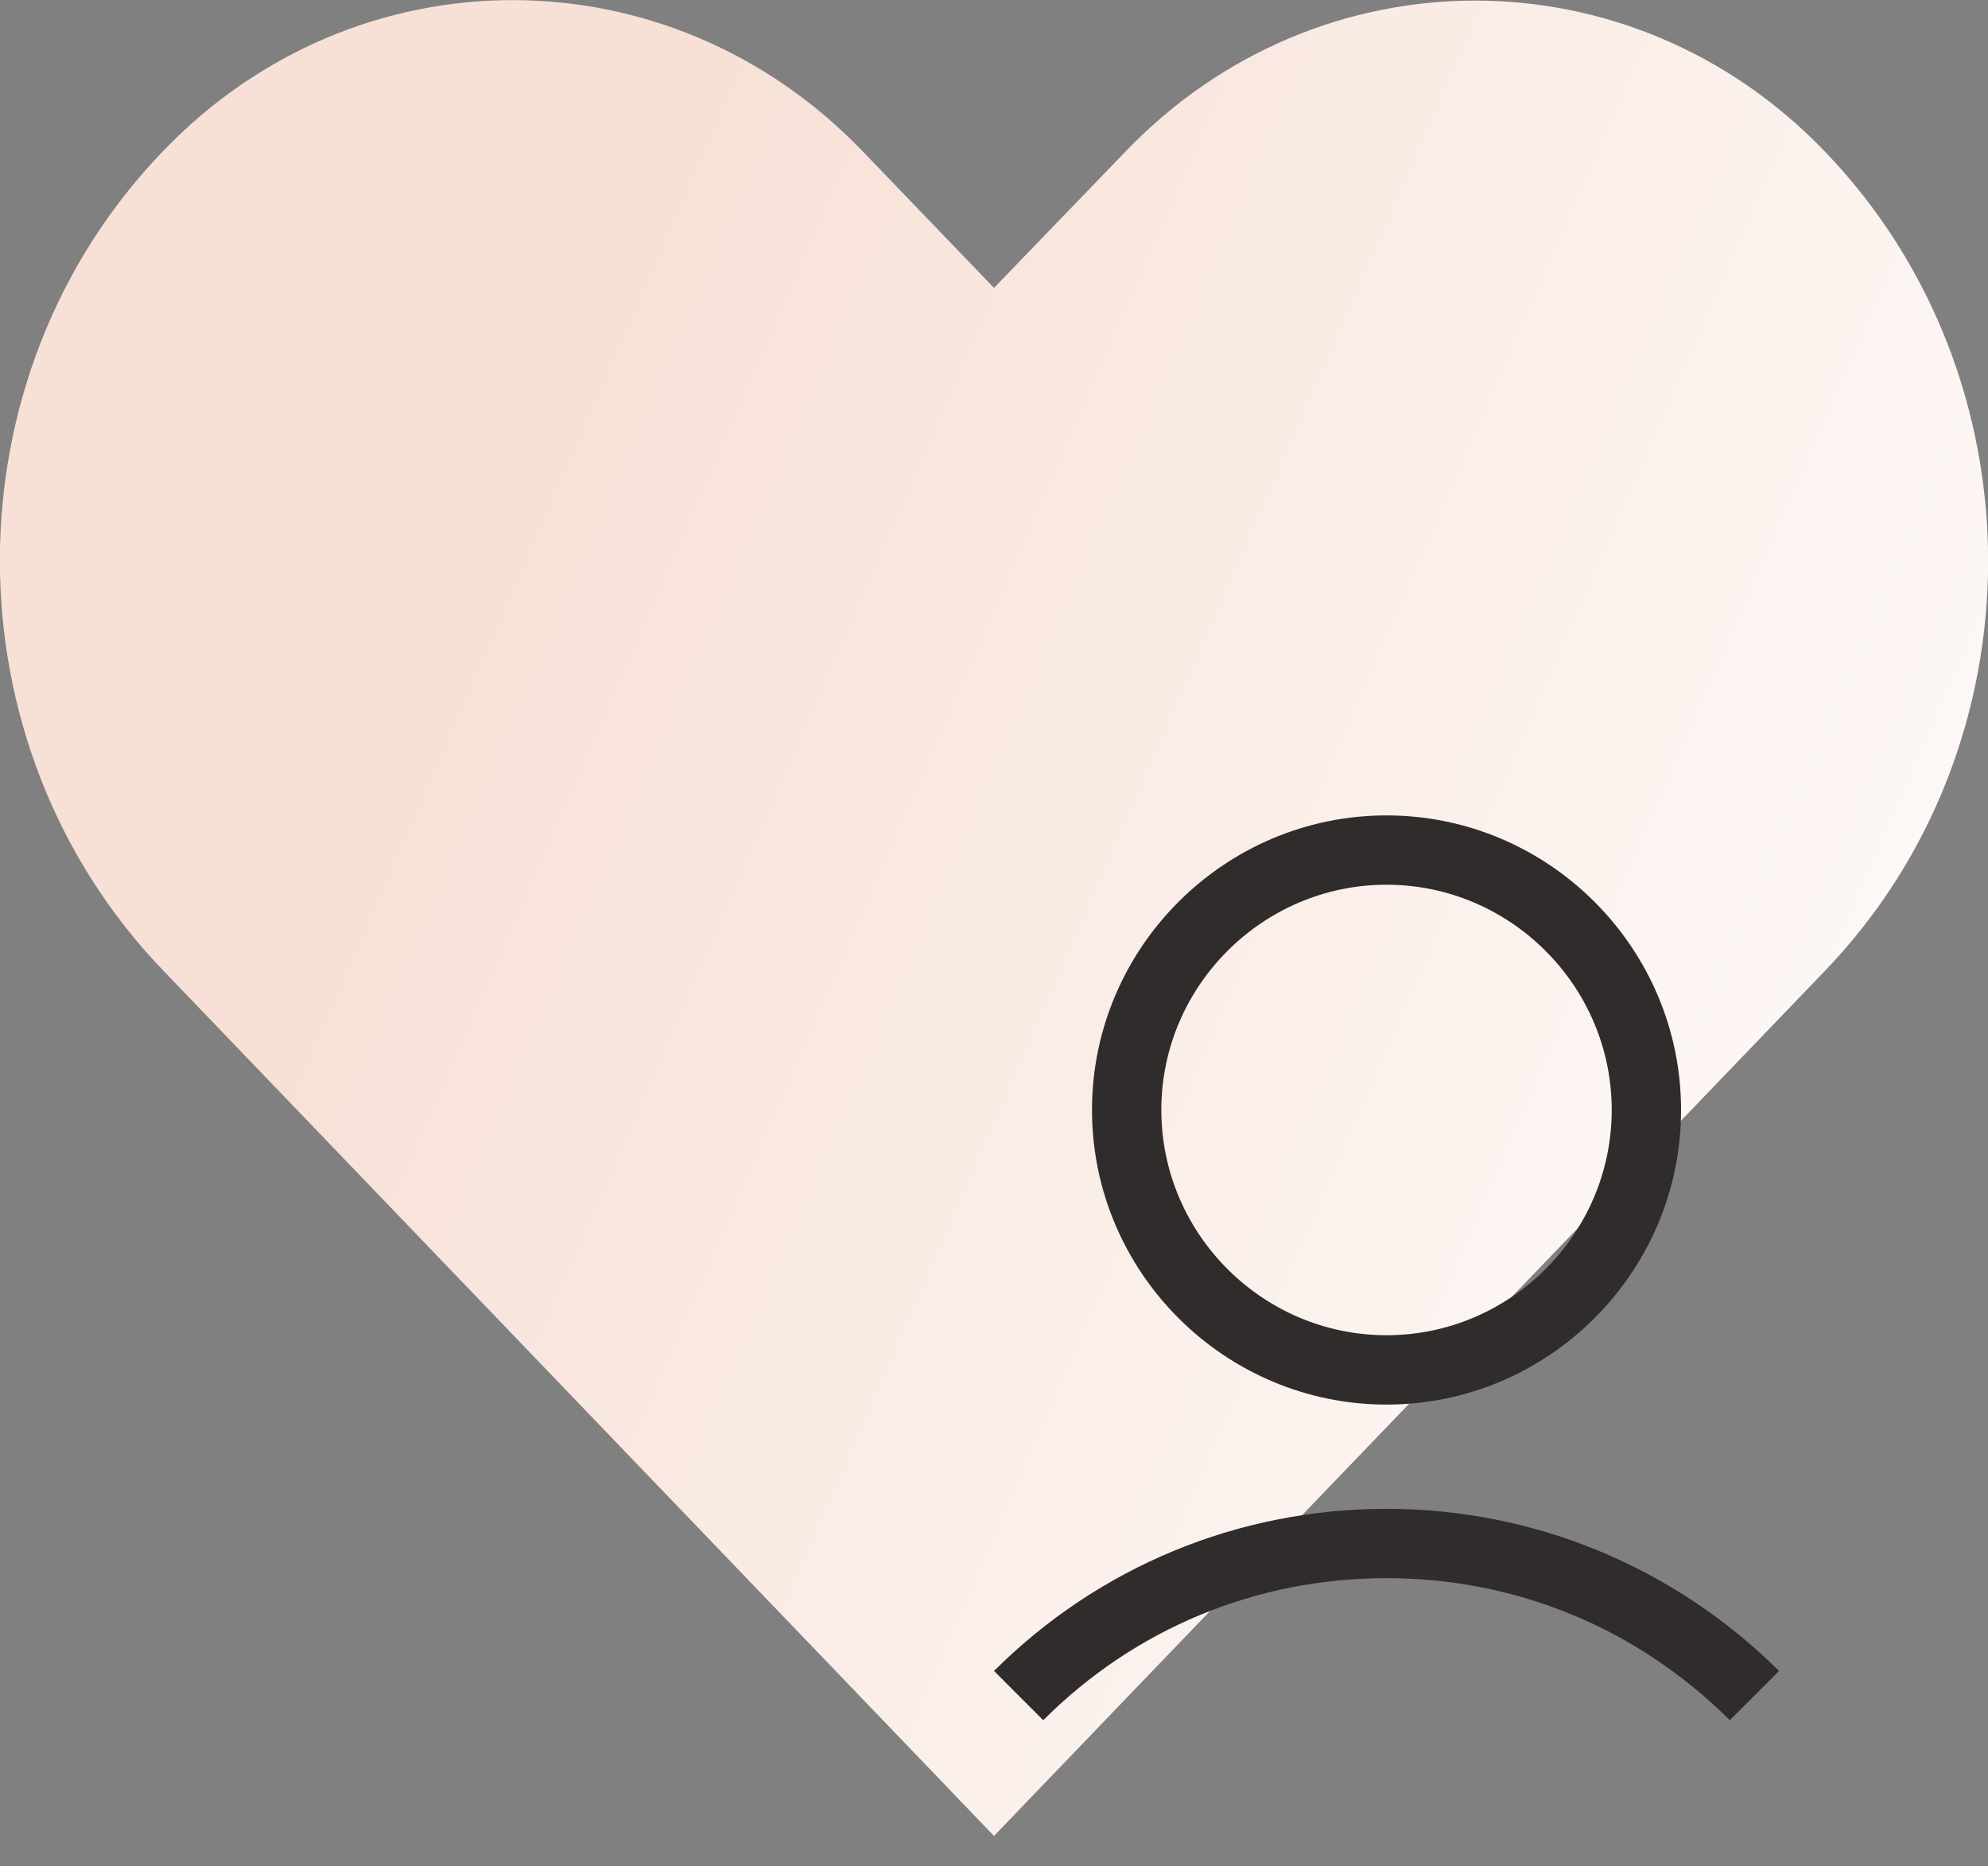 <svg width="65" height="61" viewBox="0 0 65 61" fill="none" xmlns="http://www.w3.org/2000/svg">
<rect x="0" y="0" width="65" height="61" fill="#808080" stroke="none"/>
<g clip-path="url(#clip0_105_1008)">
<path d="M59.669 4.955C53.354 -1.626 43.114 -1.626 36.799 4.955L32.5 9.411L28.201 4.94C21.87 -1.642 11.646 -1.642 5.331 4.94C-1.782 12.318 -1.782 24.324 5.331 31.718L32.5 60.013L59.669 31.734C66.782 24.34 66.782 12.35 59.669 4.955Z" fill="url(#paint0_linear_105_1008)"/>
<path d="M35.704 36.283C35.704 41.583 40.035 45.913 45.334 45.913C50.633 45.913 54.964 41.583 54.964 36.283C54.964 30.984 50.633 26.654 45.334 26.654C40.035 26.654 35.704 30.984 35.704 36.283ZM52.697 36.283C52.697 40.332 49.383 43.646 45.334 43.646C41.285 43.646 37.971 40.332 37.971 36.283C37.971 32.234 41.285 28.92 45.334 28.92C49.383 28.92 52.697 32.234 52.697 36.283Z" fill="#2F2C2B"/>
<path d="M34.11 56.23C37.112 53.229 41.082 51.587 45.334 51.587C49.586 51.587 53.541 53.229 56.558 56.23L58.169 54.62C54.745 51.228 50.18 49.321 45.334 49.321C40.488 49.321 35.923 51.212 32.5 54.62L34.11 56.23Z" fill="#2F2C2B"/>
</g>
<defs>
<linearGradient id="paint0_linear_105_1008" x1="12.678" y1="17.227" x2="72.269" y2="43.208" gradientUnits="userSpaceOnUse">
<stop offset="0.06" stop-color="#F7E1D7"/>
<stop offset="1" stop-color="white"/>
</linearGradient>
<clipPath id="clip0_105_1008">
<rect width="65" height="60.013" fill="white"/>
</clipPath>
</defs>
</svg>
